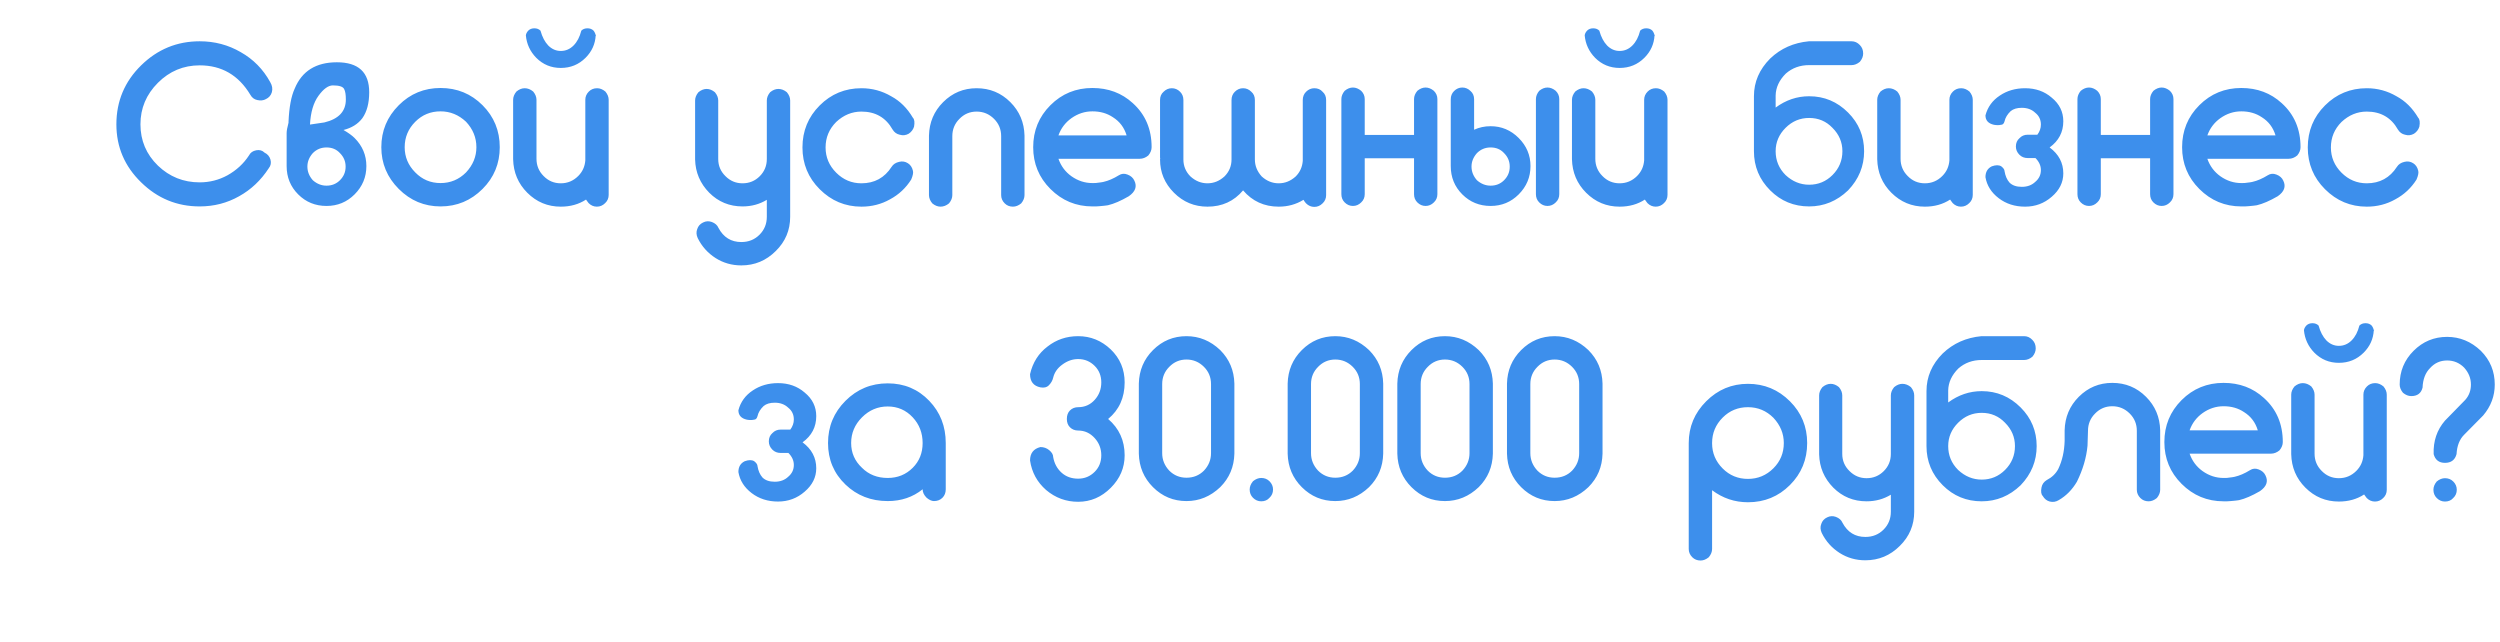 <?xml version="1.0" encoding="UTF-8"?> <svg xmlns="http://www.w3.org/2000/svg" width="763" height="196" viewBox="0 0 763 196" fill="none"> <path d="M82.968 28.152C82.68 29.112 82.08 29.808 81.168 30.24C80.4 30.672 79.512 30.768 78.504 30.528C77.592 30.336 76.896 29.808 76.416 28.944C72.816 22.944 67.656 19.944 60.936 19.944C55.992 19.944 51.744 21.72 48.192 25.272C44.64 28.824 42.864 33.048 42.864 37.944C42.864 42.888 44.64 47.088 48.192 50.544C51.744 53.952 55.992 55.656 60.936 55.656C63.96 55.656 66.792 54.936 69.432 53.496C72.168 51.96 74.352 49.944 75.984 47.448C76.416 46.584 77.16 46.056 78.216 45.864C79.224 45.672 80.064 45.912 80.736 46.584C81.648 47.016 82.248 47.712 82.536 48.672C82.824 49.68 82.656 50.568 82.032 51.336C79.632 55.032 76.608 57.888 72.96 59.904C69.312 61.968 65.304 63 60.936 63C54.024 63 48.072 60.552 43.08 55.656C38.04 50.76 35.52 44.856 35.52 37.944C35.52 30.888 38.04 24.888 43.08 19.944C48.072 15.048 54.024 12.6 60.936 12.6C65.496 12.6 69.672 13.704 73.464 15.912C77.304 18.072 80.304 21.12 82.464 25.056C83.088 26.112 83.256 27.144 82.968 28.152ZM99.649 62.856C96.241 62.856 93.361 61.68 91.009 59.328C88.657 56.976 87.481 54.096 87.481 50.688V40.608C87.481 39.936 87.673 38.88 88.057 37.44V37.152C88.249 32.736 88.873 29.376 89.929 27.072C92.137 21.696 96.433 19.008 102.817 19.008C109.393 19.008 112.681 22.056 112.681 28.152C112.681 31.464 111.985 34.104 110.593 36.072C109.249 37.848 107.329 39.048 104.833 39.672C106.321 40.536 107.449 41.352 108.217 42.12C110.617 44.52 111.817 47.376 111.817 50.688C111.817 54.048 110.617 56.928 108.217 59.328C105.865 61.68 103.009 62.856 99.649 62.856ZM105.481 50.832C105.481 49.248 104.905 47.88 103.753 46.728C102.697 45.576 101.329 45 99.649 45C98.017 45 96.625 45.576 95.473 46.728C94.369 47.976 93.817 49.344 93.817 50.832C93.817 52.368 94.369 53.76 95.473 55.008C96.721 56.112 98.113 56.664 99.649 56.664C101.281 56.664 102.649 56.112 103.753 55.008C104.905 53.856 105.481 52.488 105.481 50.904V50.832ZM99.001 37.368C103.369 36.312 105.553 33.984 105.553 30.384C105.553 28.896 105.385 27.84 105.049 27.216C104.713 26.448 103.561 26.064 101.593 26.064C100.201 26.064 98.737 27.12 97.201 29.232C95.665 31.344 94.801 34.272 94.609 38.016L99.001 37.368ZM147.268 57.672C143.716 61.224 139.444 63 134.452 63C129.508 63 125.26 61.224 121.708 57.672C118.156 54.12 116.38 49.872 116.38 44.928C116.38 39.936 118.156 35.664 121.708 32.112C125.212 28.608 129.46 26.856 134.452 26.856C139.492 26.856 143.764 28.608 147.268 32.112C150.772 35.616 152.524 39.888 152.524 44.928C152.524 49.92 150.772 54.168 147.268 57.672ZM142.228 37.152C139.972 35.04 137.38 33.984 134.452 33.984C131.428 33.984 128.86 35.04 126.748 37.152C124.588 39.312 123.508 41.904 123.508 44.928C123.508 47.904 124.588 50.472 126.748 52.632C128.86 54.792 131.428 55.872 134.452 55.872C137.476 55.872 140.068 54.792 142.228 52.632C144.34 50.376 145.396 47.808 145.396 44.928C145.396 42 144.34 39.408 142.228 37.152ZM185.767 30.456C185.767 29.592 185.431 28.752 184.759 27.936C183.943 27.264 183.103 26.928 182.239 26.928C181.231 26.928 180.391 27.264 179.719 27.936C178.999 28.656 178.639 29.496 178.639 30.456V48.96C178.495 50.832 177.775 52.416 176.479 53.712C174.991 55.2 173.215 55.944 171.151 55.944C169.087 55.944 167.335 55.2 165.895 53.712C164.455 52.272 163.735 50.52 163.735 48.456V30.456C163.735 29.592 163.399 28.752 162.727 27.936C161.911 27.264 161.047 26.928 160.135 26.928C159.271 26.928 158.431 27.264 157.615 27.936C156.943 28.752 156.607 29.592 156.607 30.456V48.6C156.703 52.632 158.143 56.04 160.927 58.824C163.759 61.656 167.167 63.072 171.151 63.072C174.079 63.072 176.647 62.352 178.855 60.912L179.215 61.416L179.647 61.992C180.367 62.712 181.207 63.072 182.167 63.072C183.127 63.072 183.967 62.712 184.687 61.992C185.407 61.32 185.767 60.48 185.767 59.472V30.456ZM160.495 10.8C160.543 10.32 160.783 9.84 161.215 9.36C161.695 8.88 162.319 8.64 163.087 8.64C163.855 8.64 164.479 8.88 164.959 9.36C165.487 11.28 166.279 12.792 167.335 13.896C168.439 15 169.711 15.552 171.151 15.552C172.639 15.552 173.935 15 175.039 13.896C176.143 12.792 176.935 11.28 177.415 9.36C177.895 8.88 178.519 8.64 179.287 8.64C180.055 8.64 180.679 8.88 181.159 9.36C181.495 9.792 181.711 10.272 181.807 10.8C181.663 13.44 180.631 15.72 178.711 17.64C176.647 19.704 174.127 20.736 171.151 20.736C168.223 20.736 165.727 19.704 163.663 17.64C161.791 15.72 160.735 13.44 160.495 10.8ZM181.879 10.368C181.879 10.608 181.855 10.752 181.807 10.8C181.807 10.896 181.831 10.968 181.879 11.016V10.368ZM241.161 66.168C241.161 70.248 239.697 73.728 236.769 76.608C233.841 79.536 230.337 81 226.257 81C223.377 81 220.761 80.256 218.409 78.768C216.009 77.232 214.185 75.192 212.937 72.648C212.505 71.688 212.457 70.776 212.793 69.912C213.081 69 213.681 68.328 214.593 67.896C215.457 67.464 216.345 67.416 217.257 67.752C218.265 68.136 218.937 68.736 219.273 69.552C220.809 72.432 223.137 73.872 226.257 73.872C228.465 73.872 230.313 73.128 231.801 71.64C233.289 70.152 234.033 68.328 234.033 66.168V60.984C231.825 62.328 229.353 63 226.617 63C222.633 63 219.249 61.608 216.465 58.824C213.681 55.992 212.241 52.608 212.145 48.672V30.672C212.145 29.808 212.481 28.968 213.153 28.152C213.969 27.48 214.809 27.144 215.673 27.144C216.537 27.144 217.377 27.48 218.193 28.152C218.865 28.968 219.201 29.808 219.201 30.672V48.528C219.201 50.592 219.945 52.344 221.433 53.784C222.873 55.224 224.601 55.944 226.617 55.944C228.681 55.944 230.433 55.224 231.873 53.784C233.313 52.344 234.033 50.592 234.033 48.528V30.672C234.033 29.808 234.369 28.968 235.041 28.152C235.857 27.48 236.697 27.144 237.561 27.144C238.473 27.144 239.337 27.48 240.153 28.152C240.825 28.968 241.161 29.808 241.161 30.672V66.168ZM278.967 38.664C278.679 39.576 278.127 40.296 277.311 40.824C276.447 41.304 275.535 41.4 274.575 41.112C273.663 40.92 272.943 40.392 272.415 39.528C270.351 35.88 267.183 34.056 262.911 34.056C260.031 34.056 257.463 35.112 255.207 37.224C253.047 39.384 251.967 41.976 251.967 45C251.967 47.976 253.047 50.544 255.207 52.704C257.367 54.864 259.935 55.944 262.911 55.944C266.895 55.944 269.967 54.264 272.127 50.904C272.607 50.136 273.375 49.632 274.431 49.392C275.391 49.152 276.279 49.296 277.095 49.824C277.863 50.304 278.367 51.048 278.607 52.056C278.799 52.632 278.631 53.544 278.103 54.792C276.471 57.384 274.311 59.4 271.623 60.84C268.983 62.328 266.079 63.072 262.911 63.072C257.967 63.072 253.719 61.296 250.167 57.744C246.663 54.24 244.911 49.992 244.911 45C244.911 39.96 246.663 35.688 250.167 32.184C253.671 28.68 257.919 26.928 262.911 26.928C266.175 26.928 269.199 27.744 271.983 29.376C274.671 30.816 276.879 33 278.607 35.928C279.087 36.408 279.207 37.32 278.967 38.664ZM305.553 41.544C305.553 39.48 304.833 37.728 303.393 36.288C301.905 34.8 300.129 34.056 298.065 34.056C296.001 34.056 294.249 34.8 292.809 36.288C291.369 37.728 290.649 39.48 290.649 41.544V59.544C290.649 60.408 290.313 61.248 289.641 62.064C288.825 62.736 287.961 63.072 287.049 63.072C286.185 63.072 285.345 62.736 284.529 62.064C283.857 61.248 283.521 60.408 283.521 59.544V41.4C283.617 37.368 285.057 33.96 287.841 31.176C290.673 28.344 294.081 26.928 298.065 26.928C302.097 26.928 305.529 28.344 308.361 31.176C311.145 33.96 312.585 37.368 312.681 41.4V59.544C312.681 60.408 312.345 61.248 311.673 62.064C310.857 62.736 310.017 63.072 309.153 63.072C308.145 63.072 307.305 62.736 306.633 62.064C305.913 61.344 305.553 60.504 305.553 59.544V41.544ZM323.034 48.456C323.802 50.664 325.122 52.44 326.994 53.784C328.962 55.176 331.098 55.872 333.402 55.872C334.314 55.872 334.794 55.848 334.842 55.8L335.418 55.728L335.994 55.656L336.426 55.584L336.786 55.512C338.274 55.176 339.834 54.504 341.466 53.496C342.282 52.968 343.17 52.896 344.13 53.28C345.138 53.664 345.834 54.288 346.218 55.152C347.082 56.928 346.506 58.512 344.49 59.904C342.09 61.296 339.978 62.208 338.154 62.64L337.65 62.712L337.074 62.784L336.354 62.856L335.562 62.928L334.482 63H333.402C328.41 63 324.138 61.224 320.586 57.672C317.082 54.168 315.33 49.92 315.33 44.928C315.33 39.888 317.082 35.616 320.586 32.112C324.09 28.608 328.362 26.856 333.402 26.856C338.25 26.856 342.354 28.392 345.714 31.464C349.554 34.92 351.474 39.408 351.474 44.928C351.474 45.792 351.138 46.632 350.466 47.448C349.65 48.12 348.786 48.456 347.874 48.456H323.034ZM343.842 41.328C343.122 38.928 341.73 37.08 339.666 35.784C337.89 34.584 335.802 33.984 333.402 33.984C331.098 33.984 328.962 34.68 326.994 36.072C325.122 37.416 323.802 39.168 323.034 41.328H343.842ZM404.733 59.544C404.733 60.552 404.373 61.392 403.653 62.064C402.933 62.784 402.093 63.144 401.133 63.144C400.173 63.144 399.333 62.784 398.613 62.064C398.373 61.824 398.109 61.464 397.821 60.984C395.565 62.376 393.045 63.072 390.261 63.072C385.845 63.072 382.221 61.416 379.389 58.104C376.605 61.416 372.981 63.072 368.517 63.072C364.533 63.072 361.125 61.656 358.293 58.824C355.461 55.992 354.045 52.608 354.045 48.672C354.045 48.528 354.069 48.432 354.117 48.384C354.069 48.336 354.045 48.216 354.045 48.024V30.528C354.045 29.472 354.405 28.632 355.125 28.008C355.845 27.288 356.685 26.928 357.645 26.928C358.605 26.928 359.445 27.288 360.165 28.008C360.837 28.68 361.173 29.52 361.173 30.528V48.672C361.173 50.688 361.893 52.416 363.333 53.856C364.869 55.248 366.597 55.944 368.517 55.944C370.437 55.944 372.165 55.248 373.701 53.856C375.141 52.416 375.861 50.688 375.861 48.672V30.528C375.861 29.52 376.197 28.68 376.869 28.008C377.589 27.288 378.429 26.928 379.389 26.928C380.349 26.928 381.189 27.288 381.909 28.008C382.629 28.632 382.989 29.472 382.989 30.528V48.672C382.989 50.592 383.685 52.32 385.077 53.856C386.613 55.248 388.341 55.944 390.261 55.944C392.181 55.944 393.909 55.248 395.445 53.856C396.741 52.56 397.461 50.976 397.605 49.104V30.528C397.605 29.52 397.941 28.68 398.613 28.008C399.333 27.288 400.173 26.928 401.133 26.928C402.189 26.928 403.029 27.288 403.653 28.008C404.373 28.632 404.733 29.472 404.733 30.528V59.544ZM438.691 59.256C438.691 60.264 438.331 61.104 437.611 61.776C436.891 62.496 436.051 62.856 435.091 62.856C434.131 62.856 433.291 62.496 432.571 61.776C431.899 61.104 431.563 60.264 431.563 59.256V48.312H416.515V59.256C416.515 60.264 416.155 61.104 415.435 61.776C414.715 62.496 413.875 62.856 412.915 62.856C411.955 62.856 411.115 62.496 410.395 61.776C409.723 61.104 409.387 60.264 409.387 59.256V30.24C409.387 29.376 409.723 28.536 410.395 27.72C411.211 27.048 412.051 26.712 412.915 26.712C413.779 26.712 414.619 27.048 415.435 27.72C416.155 28.44 416.515 29.28 416.515 30.24V41.184H431.563V30.24C431.563 29.376 431.899 28.536 432.571 27.72C433.387 27.048 434.227 26.712 435.091 26.712C435.955 26.712 436.795 27.048 437.611 27.72C438.331 28.44 438.691 29.28 438.691 30.24V59.256ZM442.77 30.312C442.77 29.304 443.106 28.464 443.778 27.792C444.498 27.072 445.338 26.712 446.298 26.712C447.258 26.712 448.098 27.072 448.818 27.792C449.538 28.416 449.898 29.256 449.898 30.312V39.6C451.434 38.88 453.114 38.52 454.938 38.52C458.25 38.52 461.106 39.72 463.506 42.12C465.906 44.52 467.106 47.376 467.106 50.688C467.106 54.048 465.906 56.928 463.506 59.328C461.154 61.68 458.298 62.856 454.938 62.856C451.53 62.856 448.65 61.68 446.298 59.328C443.946 56.976 442.77 54.096 442.77 50.688V30.312ZM475.89 59.256C475.89 60.264 475.53 61.104 474.81 61.776C474.09 62.496 473.25 62.856 472.29 62.856C471.33 62.856 470.49 62.496 469.77 61.776C469.098 61.104 468.762 60.264 468.762 59.256V30.24C468.762 29.376 469.098 28.536 469.77 27.72C470.586 27.048 471.426 26.712 472.29 26.712C473.154 26.712 473.994 27.048 474.81 27.72C475.53 28.44 475.89 29.28 475.89 30.24V59.256ZM460.77 50.832C460.77 49.248 460.194 47.88 459.042 46.728C457.986 45.576 456.618 45 454.938 45C453.306 45 451.914 45.576 450.762 46.728C449.658 47.976 449.106 49.344 449.106 50.832C449.106 52.368 449.658 53.76 450.762 55.008C452.01 56.112 453.402 56.664 454.938 56.664C456.57 56.664 457.938 56.112 459.042 55.008C460.194 53.856 460.77 52.488 460.77 50.904V50.832ZM508.923 30.456C508.923 29.592 508.587 28.752 507.915 27.936C507.099 27.264 506.259 26.928 505.395 26.928C504.387 26.928 503.547 27.264 502.875 27.936C502.155 28.656 501.795 29.496 501.795 30.456V48.96C501.651 50.832 500.931 52.416 499.635 53.712C498.147 55.2 496.371 55.944 494.307 55.944C492.243 55.944 490.491 55.2 489.051 53.712C487.611 52.272 486.891 50.52 486.891 48.456V30.456C486.891 29.592 486.555 28.752 485.883 27.936C485.067 27.264 484.203 26.928 483.291 26.928C482.427 26.928 481.587 27.264 480.771 27.936C480.099 28.752 479.763 29.592 479.763 30.456V48.6C479.859 52.632 481.299 56.04 484.083 58.824C486.915 61.656 490.323 63.072 494.307 63.072C497.235 63.072 499.803 62.352 502.011 60.912L502.371 61.416L502.803 61.992C503.523 62.712 504.363 63.072 505.323 63.072C506.283 63.072 507.123 62.712 507.843 61.992C508.563 61.32 508.923 60.48 508.923 59.472V30.456ZM483.651 10.8C483.699 10.32 483.939 9.84 484.371 9.36C484.851 8.88 485.475 8.64 486.243 8.64C487.011 8.64 487.635 8.88 488.115 9.36C488.643 11.28 489.435 12.792 490.491 13.896C491.595 15 492.867 15.552 494.307 15.552C495.795 15.552 497.091 15 498.195 13.896C499.299 12.792 500.091 11.28 500.571 9.36C501.051 8.88 501.675 8.64 502.443 8.64C503.211 8.64 503.835 8.88 504.315 9.36C504.651 9.792 504.867 10.272 504.963 10.8C504.819 13.44 503.787 15.72 501.867 17.64C499.803 19.704 497.283 20.736 494.307 20.736C491.379 20.736 488.883 19.704 486.819 17.64C484.947 15.72 483.891 13.44 483.651 10.8ZM505.035 10.368C505.035 10.608 505.011 10.752 504.963 10.8C504.963 10.896 504.987 10.968 505.035 11.016V10.368ZM535.302 29.376C535.302 25.008 536.958 21.168 540.27 17.856C543.486 14.784 547.422 13.032 552.078 12.6H565.11C566.07 12.6 566.91 12.984 567.63 13.752C568.302 14.424 568.638 15.288 568.638 16.344C568.638 17.208 568.302 18.048 567.63 18.864C566.814 19.536 565.974 19.872 565.11 19.872H552.15C549.366 19.872 546.99 20.736 545.022 22.464C543.006 24.48 541.974 26.712 541.926 29.16V32.832C545.046 30.528 548.454 29.376 552.15 29.376C556.758 29.376 560.718 31.032 564.03 34.344C567.294 37.608 568.926 41.544 568.926 46.152C568.926 50.712 567.294 54.696 564.03 58.104C560.622 61.368 556.662 63 552.15 63C547.494 63 543.534 61.368 540.27 58.104C536.958 54.792 535.302 50.808 535.302 46.152V29.376ZM559.278 39.024C557.358 37.008 554.982 36 552.15 36C549.366 36 546.966 37.008 544.95 39.024C542.934 41.04 541.926 43.416 541.926 46.152C541.926 48.984 542.934 51.408 544.95 53.424C547.062 55.392 549.462 56.376 552.15 56.376C554.934 56.376 557.31 55.392 559.278 53.424C561.294 51.408 562.302 48.984 562.302 46.152C562.302 43.416 561.294 41.04 559.278 39.024ZM602.087 59.472C602.087 60.48 601.727 61.32 601.007 61.992C600.287 62.712 599.447 63.072 598.487 63.072C597.527 63.072 596.687 62.712 595.967 61.992L595.535 61.416L595.175 60.912C592.967 62.352 590.399 63.072 587.471 63.072C583.487 63.072 580.079 61.656 577.247 58.824C574.463 56.04 573.023 52.632 572.927 48.6V30.456C572.927 29.592 573.263 28.752 573.935 27.936C574.751 27.264 575.591 26.928 576.455 26.928C577.367 26.928 578.231 27.264 579.047 27.936C579.719 28.752 580.055 29.592 580.055 30.456V48.456C580.055 50.52 580.775 52.272 582.215 53.712C583.655 55.2 585.407 55.944 587.471 55.944C589.535 55.944 591.311 55.2 592.799 53.712C594.095 52.416 594.815 50.832 594.959 48.96V30.456C594.959 29.496 595.319 28.656 596.039 27.936C596.711 27.264 597.551 26.928 598.559 26.928C599.423 26.928 600.263 27.264 601.079 27.936C601.751 28.752 602.087 29.592 602.087 30.456V59.472ZM621.801 41.112C622.521 40.152 622.881 39.12 622.881 38.016C622.881 36.528 622.305 35.328 621.153 34.416C620.097 33.408 618.729 32.904 617.049 32.904C615.609 32.904 614.481 33.24 613.665 33.912C612.657 34.872 612.033 35.904 611.793 37.008C611.601 37.728 611.241 38.088 610.713 38.088C610.089 38.232 609.369 38.232 608.553 38.088C606.825 37.704 605.961 36.744 605.961 35.208C606.633 32.664 608.097 30.648 610.353 29.16C612.561 27.672 615.129 26.928 618.057 26.928C621.273 26.928 623.985 27.888 626.193 29.808C628.545 31.728 629.721 34.128 629.721 37.008C629.721 40.32 628.329 42.984 625.545 45C628.329 47.064 629.721 49.704 629.721 52.92C629.721 55.656 628.545 58.032 626.193 60.048C623.889 62.064 621.177 63.072 618.057 63.072C614.937 63.072 612.249 62.208 609.993 60.48C607.737 58.752 606.393 56.616 605.961 54.072C605.961 52.488 606.609 51.384 607.905 50.76C609.105 50.328 610.065 50.328 610.785 50.76C611.457 51.288 611.793 51.792 611.793 52.272C612.033 53.712 612.537 54.864 613.305 55.728C614.169 56.592 615.417 57.024 617.049 57.024C618.729 57.024 620.097 56.52 621.153 55.512C622.305 54.552 622.881 53.352 622.881 51.912C622.881 50.568 622.329 49.344 621.225 48.24H618.849C617.841 48.24 617.001 47.904 616.329 47.232C615.609 46.512 615.249 45.672 615.249 44.712C615.249 43.656 615.609 42.816 616.329 42.192C617.001 41.472 617.841 41.112 618.849 41.112H621.801ZM663.34 59.256C663.34 60.264 662.98 61.104 662.26 61.776C661.54 62.496 660.7 62.856 659.74 62.856C658.78 62.856 657.94 62.496 657.22 61.776C656.548 61.104 656.212 60.264 656.212 59.256V48.312H641.164V59.256C641.164 60.264 640.804 61.104 640.084 61.776C639.364 62.496 638.524 62.856 637.564 62.856C636.604 62.856 635.764 62.496 635.044 61.776C634.372 61.104 634.036 60.264 634.036 59.256V30.24C634.036 29.376 634.372 28.536 635.044 27.72C635.86 27.048 636.7 26.712 637.564 26.712C638.428 26.712 639.268 27.048 640.084 27.72C640.804 28.44 641.164 29.28 641.164 30.24V41.184H656.212V30.24C656.212 29.376 656.548 28.536 657.22 27.72C658.036 27.048 658.876 26.712 659.74 26.712C660.604 26.712 661.444 27.048 662.26 27.72C662.98 28.44 663.34 29.28 663.34 30.24V59.256ZM673.683 48.456C674.451 50.664 675.771 52.44 677.643 53.784C679.611 55.176 681.747 55.872 684.051 55.872C684.963 55.872 685.443 55.848 685.491 55.8L686.067 55.728L686.643 55.656L687.075 55.584L687.435 55.512C688.923 55.176 690.483 54.504 692.115 53.496C692.931 52.968 693.819 52.896 694.779 53.28C695.787 53.664 696.483 54.288 696.867 55.152C697.731 56.928 697.155 58.512 695.139 59.904C692.739 61.296 690.627 62.208 688.803 62.64L688.299 62.712L687.723 62.784L687.003 62.856L686.211 62.928L685.131 63H684.051C679.059 63 674.787 61.224 671.235 57.672C667.731 54.168 665.979 49.92 665.979 44.928C665.979 39.888 667.731 35.616 671.235 32.112C674.739 28.608 679.011 26.856 684.051 26.856C688.899 26.856 693.003 28.392 696.363 31.464C700.203 34.92 702.123 39.408 702.123 44.928C702.123 45.792 701.787 46.632 701.115 47.448C700.299 48.12 699.435 48.456 698.523 48.456H673.683ZM694.491 41.328C693.771 38.928 692.379 37.08 690.315 35.784C688.539 34.584 686.451 33.984 684.051 33.984C681.747 33.984 679.611 34.68 677.643 36.072C675.771 37.416 674.451 39.168 673.683 41.328H694.491ZM738.389 38.664C738.101 39.576 737.549 40.296 736.733 40.824C735.869 41.304 734.957 41.4 733.997 41.112C733.085 40.92 732.365 40.392 731.837 39.528C729.773 35.88 726.605 34.056 722.333 34.056C719.453 34.056 716.885 35.112 714.629 37.224C712.469 39.384 711.389 41.976 711.389 45C711.389 47.976 712.469 50.544 714.629 52.704C716.789 54.864 719.357 55.944 722.333 55.944C726.317 55.944 729.389 54.264 731.549 50.904C732.029 50.136 732.797 49.632 733.853 49.392C734.813 49.152 735.701 49.296 736.517 49.824C737.285 50.304 737.789 51.048 738.029 52.056C738.221 52.632 738.053 53.544 737.525 54.792C735.893 57.384 733.733 59.4 731.045 60.84C728.405 62.328 725.501 63.072 722.333 63.072C717.389 63.072 713.141 61.296 709.589 57.744C706.085 54.24 704.333 49.992 704.333 45C704.333 39.96 706.085 35.688 709.589 32.184C713.093 28.68 717.341 26.928 722.333 26.928C725.597 26.928 728.621 27.744 731.405 29.376C734.093 30.816 736.301 33 738.029 35.928C738.509 36.408 738.629 37.32 738.389 38.664ZM241.199 131.112C241.919 130.152 242.279 129.12 242.279 128.016C242.279 126.528 241.703 125.328 240.551 124.416C239.495 123.408 238.127 122.904 236.447 122.904C235.007 122.904 233.879 123.24 233.063 123.912C232.055 124.872 231.431 125.904 231.191 127.008C230.999 127.728 230.639 128.088 230.111 128.088C229.487 128.232 228.767 128.232 227.951 128.088C226.223 127.704 225.359 126.744 225.359 125.208C226.031 122.664 227.495 120.648 229.751 119.16C231.959 117.672 234.527 116.928 237.455 116.928C240.671 116.928 243.383 117.888 245.591 119.808C247.943 121.728 249.119 124.128 249.119 127.008C249.119 130.32 247.727 132.984 244.943 135C247.727 137.064 249.119 139.704 249.119 142.92C249.119 145.656 247.943 148.032 245.591 150.048C243.287 152.064 240.575 153.072 237.455 153.072C234.335 153.072 231.647 152.208 229.391 150.48C227.135 148.752 225.791 146.616 225.359 144.072C225.359 142.488 226.007 141.384 227.303 140.76C228.503 140.328 229.463 140.328 230.183 140.76C230.855 141.288 231.191 141.792 231.191 142.272C231.431 143.712 231.935 144.864 232.703 145.728C233.567 146.592 234.815 147.024 236.447 147.024C238.127 147.024 239.495 146.52 240.551 145.512C241.703 144.552 242.279 143.352 242.279 141.912C242.279 140.568 241.727 139.344 240.623 138.24H238.247C237.239 138.24 236.399 137.904 235.727 137.232C235.007 136.512 234.647 135.672 234.647 134.712C234.647 133.656 235.007 132.816 235.727 132.192C236.399 131.472 237.239 131.112 238.247 131.112H241.199ZM288.642 149.328C288.642 150.384 288.306 151.248 287.634 151.92C286.962 152.592 286.098 152.928 285.042 152.928C284.37 152.928 283.626 152.592 282.81 151.92C281.994 151.104 281.586 150.24 281.586 149.328C278.61 151.728 275.058 152.928 270.93 152.928C265.842 152.928 261.546 151.248 258.042 147.888C254.49 144.48 252.714 140.256 252.714 135.216C252.714 130.176 254.49 125.88 258.042 122.328C261.594 118.776 265.89 117 270.93 117C275.97 117 280.194 118.776 283.602 122.328C286.962 125.832 288.642 130.128 288.642 135.216V149.328ZM263.082 142.776C265.146 144.84 267.762 145.872 270.93 145.872C273.954 145.872 276.498 144.84 278.562 142.776C280.578 140.76 281.586 138.24 281.586 135.216C281.586 132.144 280.578 129.528 278.562 127.368C276.498 125.16 273.954 124.056 270.93 124.056C267.906 124.056 265.29 125.16 263.082 127.368C260.874 129.576 259.77 132.192 259.77 135.216C259.77 138.192 260.874 140.712 263.082 142.776ZM320.203 137.376C321.019 138.048 321.427 138.744 321.427 139.464C321.763 141.432 322.627 143.04 324.019 144.288C325.363 145.488 327.043 146.088 329.059 146.088C331.027 146.088 332.707 145.392 334.099 144C335.443 142.656 336.115 140.976 336.115 138.96C336.115 136.944 335.443 135.192 334.099 133.704C332.707 132.168 331.027 131.4 329.059 131.4C328.051 131.4 327.211 131.064 326.539 130.392C325.915 129.768 325.603 128.928 325.603 127.872C325.603 126.768 325.915 125.904 326.539 125.28C327.211 124.608 328.051 124.272 329.059 124.272C331.075 124.272 332.755 123.528 334.099 122.04C335.443 120.552 336.115 118.776 336.115 116.712C336.115 114.696 335.443 113.016 334.099 111.672C332.707 110.28 331.027 109.584 329.059 109.584C327.331 109.584 325.699 110.16 324.163 111.312C322.723 112.368 321.811 113.688 321.427 115.272C321.235 116.136 320.779 116.928 320.059 117.648C319.483 118.224 318.643 118.416 317.539 118.224C315.427 117.792 314.371 116.448 314.371 114.192C315.187 110.64 316.963 107.832 319.699 105.768C322.387 103.656 325.507 102.6 329.059 102.6C332.851 102.6 336.163 103.944 338.995 106.632C341.827 109.368 343.243 112.728 343.243 116.712C343.243 121.368 341.563 125.088 338.203 127.872C341.563 130.752 343.243 134.448 343.243 138.96C343.243 142.752 341.827 146.064 338.995 148.896C336.163 151.728 332.851 153.144 329.059 153.144C325.363 153.144 322.099 151.944 319.267 149.544C316.531 147.144 314.899 144.144 314.371 140.544C314.371 138.336 315.427 136.968 317.539 136.44C318.547 136.44 319.435 136.752 320.203 137.376ZM376.732 138.456C376.636 142.488 375.196 145.896 372.412 148.68C369.436 151.512 366.004 152.928 362.116 152.928C358.132 152.928 354.724 151.512 351.892 148.68C349.108 145.896 347.668 142.488 347.572 138.456V117.072C347.668 113.04 349.108 109.632 351.892 106.848C354.724 104.016 358.132 102.6 362.116 102.6C366.004 102.6 369.436 104.016 372.412 106.848C375.196 109.632 376.636 113.04 376.732 117.072V138.456ZM369.604 117.216C369.604 115.152 368.884 113.4 367.444 111.96C365.956 110.472 364.18 109.728 362.116 109.728C360.052 109.728 358.3 110.472 356.86 111.96C355.42 113.4 354.7 115.152 354.7 117.216V138.312C354.7 140.328 355.42 142.104 356.86 143.64C358.3 145.08 360.052 145.8 362.116 145.8C364.228 145.8 366.004 145.08 367.444 143.64C368.884 142.104 369.604 140.328 369.604 138.312V117.216ZM387.449 151.92C386.825 152.64 385.985 153 384.929 153C383.969 153 383.129 152.64 382.409 151.92C381.737 151.248 381.401 150.408 381.401 149.4C381.401 148.536 381.737 147.696 382.409 146.88C383.225 146.208 384.065 145.872 384.929 145.872C385.937 145.872 386.777 146.208 387.449 146.88C388.169 147.6 388.529 148.44 388.529 149.4C388.529 150.408 388.169 151.248 387.449 151.92ZM422.154 138.456C422.058 142.488 420.618 145.896 417.834 148.68C414.858 151.512 411.426 152.928 407.538 152.928C403.554 152.928 400.146 151.512 397.314 148.68C394.53 145.896 393.09 142.488 392.994 138.456V117.072C393.09 113.04 394.53 109.632 397.314 106.848C400.146 104.016 403.554 102.6 407.538 102.6C411.426 102.6 414.858 104.016 417.834 106.848C420.618 109.632 422.058 113.04 422.154 117.072V138.456ZM415.026 117.216C415.026 115.152 414.306 113.4 412.866 111.96C411.378 110.472 409.602 109.728 407.538 109.728C405.474 109.728 403.722 110.472 402.282 111.96C400.842 113.4 400.122 115.152 400.122 117.216V138.312C400.122 140.328 400.842 142.104 402.282 143.64C403.722 145.08 405.474 145.8 407.538 145.8C409.65 145.8 411.426 145.08 412.866 143.64C414.306 142.104 415.026 140.328 415.026 138.312V117.216ZM455.623 138.456C455.527 142.488 454.087 145.896 451.303 148.68C448.327 151.512 444.895 152.928 441.007 152.928C437.023 152.928 433.615 151.512 430.783 148.68C427.999 145.896 426.559 142.488 426.463 138.456V117.072C426.559 113.04 427.999 109.632 430.783 106.848C433.615 104.016 437.023 102.6 441.007 102.6C444.895 102.6 448.327 104.016 451.303 106.848C454.087 109.632 455.527 113.04 455.623 117.072V138.456ZM448.495 117.216C448.495 115.152 447.775 113.4 446.335 111.96C444.847 110.472 443.071 109.728 441.007 109.728C438.943 109.728 437.191 110.472 435.751 111.96C434.311 113.4 433.591 115.152 433.591 117.216V138.312C433.591 140.328 434.311 142.104 435.751 143.64C437.191 145.08 438.943 145.8 441.007 145.8C443.119 145.8 444.895 145.08 446.335 143.64C447.775 142.104 448.495 140.328 448.495 138.312V117.216ZM489.092 138.456C488.996 142.488 487.556 145.896 484.772 148.68C481.796 151.512 478.364 152.928 474.476 152.928C470.492 152.928 467.084 151.512 464.252 148.68C461.468 145.896 460.028 142.488 459.932 138.456V117.072C460.028 113.04 461.468 109.632 464.252 106.848C467.084 104.016 470.492 102.6 474.476 102.6C478.364 102.6 481.796 104.016 484.772 106.848C487.556 109.632 488.996 113.04 489.092 117.072V138.456ZM481.964 117.216C481.964 115.152 481.244 113.4 479.804 111.96C478.316 110.472 476.54 109.728 474.476 109.728C472.412 109.728 470.66 110.472 469.22 111.96C467.78 113.4 467.06 115.152 467.06 117.216V138.312C467.06 140.328 467.78 142.104 469.22 143.64C470.66 145.08 472.412 145.8 474.476 145.8C476.588 145.8 478.364 145.08 479.804 143.64C481.244 142.104 481.964 140.328 481.964 138.312V117.216ZM522.53 167.544C522.53 168.408 522.194 169.248 521.522 170.064C520.706 170.736 519.866 171.072 519.002 171.072C517.994 171.072 517.154 170.736 516.482 170.064C515.762 169.344 515.402 168.504 515.402 167.544V135.216C515.402 130.272 517.178 126.024 520.73 122.472C524.282 118.92 528.53 117.144 533.474 117.144C538.466 117.144 542.738 118.92 546.29 122.472C549.794 125.976 551.546 130.224 551.546 135.216C551.546 140.256 549.794 144.528 546.29 148.032C542.786 151.536 538.514 153.288 533.474 153.288C529.442 153.288 525.794 152.064 522.53 149.616V167.544ZM522.53 135.288C522.53 138.264 523.61 140.832 525.77 142.992C527.882 145.104 530.45 146.16 533.474 146.16C536.498 146.16 539.09 145.08 541.25 142.92C543.362 140.808 544.418 138.24 544.418 135.216C544.418 132.336 543.362 129.768 541.25 127.512C539.09 125.352 536.498 124.272 533.474 124.272C530.45 124.272 527.882 125.328 525.77 127.44C523.61 129.6 522.53 132.192 522.53 135.216V135.288ZM584.216 156.168C584.216 160.248 582.752 163.728 579.824 166.608C576.896 169.536 573.392 171 569.312 171C566.432 171 563.816 170.256 561.464 168.768C559.064 167.232 557.24 165.192 555.992 162.648C555.56 161.688 555.512 160.776 555.848 159.912C556.136 159 556.736 158.328 557.648 157.896C558.512 157.464 559.4 157.416 560.312 157.752C561.32 158.136 561.992 158.736 562.328 159.552C563.864 162.432 566.192 163.872 569.312 163.872C571.52 163.872 573.368 163.128 574.856 161.64C576.344 160.152 577.088 158.328 577.088 156.168V150.984C574.88 152.328 572.408 153 569.672 153C565.688 153 562.304 151.608 559.52 148.824C556.736 145.992 555.296 142.608 555.2 138.672V120.672C555.2 119.808 555.536 118.968 556.208 118.152C557.024 117.48 557.864 117.144 558.728 117.144C559.592 117.144 560.432 117.48 561.248 118.152C561.92 118.968 562.256 119.808 562.256 120.672V138.528C562.256 140.592 563 142.344 564.488 143.784C565.928 145.224 567.656 145.944 569.672 145.944C571.736 145.944 573.488 145.224 574.928 143.784C576.368 142.344 577.088 140.592 577.088 138.528V120.672C577.088 119.808 577.424 118.968 578.096 118.152C578.912 117.48 579.752 117.144 580.616 117.144C581.528 117.144 582.392 117.48 583.208 118.152C583.88 118.968 584.216 119.808 584.216 120.672V156.168ZM587.966 119.376C587.966 115.008 589.622 111.168 592.934 107.856C596.15 104.784 600.086 103.032 604.742 102.6H617.774C618.734 102.6 619.574 102.984 620.294 103.752C620.966 104.424 621.302 105.288 621.302 106.344C621.302 107.208 620.966 108.048 620.294 108.864C619.478 109.536 618.638 109.872 617.774 109.872H604.814C602.03 109.872 599.654 110.736 597.686 112.464C595.67 114.48 594.638 116.712 594.59 119.16V122.832C597.71 120.528 601.118 119.376 604.814 119.376C609.422 119.376 613.382 121.032 616.694 124.344C619.958 127.608 621.59 131.544 621.59 136.152C621.59 140.712 619.958 144.696 616.694 148.104C613.286 151.368 609.326 153 604.814 153C600.158 153 596.198 151.368 592.934 148.104C589.622 144.792 587.966 140.808 587.966 136.152V119.376ZM611.942 129.024C610.022 127.008 607.646 126 604.814 126C602.03 126 599.63 127.008 597.614 129.024C595.598 131.04 594.59 133.416 594.59 136.152C594.59 138.984 595.598 141.408 597.614 143.424C599.726 145.392 602.126 146.376 604.814 146.376C607.598 146.376 609.974 145.392 611.942 143.424C613.958 141.408 614.966 138.984 614.966 136.152C614.966 133.416 613.958 131.04 611.942 129.024ZM637.111 136.008C636.775 139.656 635.695 143.328 633.871 147.024C632.431 149.472 630.583 151.344 628.327 152.64C627.463 153.168 626.551 153.312 625.591 153.072C624.679 152.832 623.959 152.256 623.431 151.344C622.951 150.864 622.831 150 623.071 148.752C623.263 147.792 623.791 147.048 624.655 146.52C626.239 145.704 627.415 144.576 628.183 143.136C629.383 140.64 630.031 137.784 630.127 134.568V131.328C630.223 127.296 631.663 123.888 634.447 121.104C637.279 118.272 640.687 116.856 644.671 116.856C648.703 116.856 652.135 118.272 654.967 121.104C657.751 123.888 659.191 127.296 659.287 131.328V149.472C659.287 150.336 658.951 151.176 658.279 151.992C657.463 152.664 656.623 153 655.759 153C654.751 153 653.911 152.664 653.239 151.992C652.519 151.272 652.159 150.432 652.159 149.472V131.472C652.159 129.408 651.439 127.656 649.999 126.216C648.511 124.728 646.735 123.984 644.671 123.984C642.607 123.984 640.855 124.728 639.415 126.216C637.975 127.656 637.255 129.408 637.255 131.472L637.111 136.008ZM668.269 138.456C669.037 140.664 670.357 142.44 672.229 143.784C674.197 145.176 676.333 145.872 678.637 145.872C679.549 145.872 680.029 145.848 680.077 145.8L680.653 145.728L681.229 145.656L681.661 145.584L682.021 145.512C683.509 145.176 685.069 144.504 686.701 143.496C687.517 142.968 688.405 142.896 689.365 143.28C690.373 143.664 691.069 144.288 691.453 145.152C692.317 146.928 691.741 148.512 689.725 149.904C687.325 151.296 685.213 152.208 683.389 152.64L682.885 152.712L682.309 152.784L681.589 152.856L680.797 152.928L679.717 153H678.637C673.645 153 669.373 151.224 665.821 147.672C662.317 144.168 660.565 139.92 660.565 134.928C660.565 129.888 662.317 125.616 665.821 122.112C669.325 118.608 673.597 116.856 678.637 116.856C683.485 116.856 687.589 118.392 690.949 121.464C694.789 124.92 696.709 129.408 696.709 134.928C696.709 135.792 696.373 136.632 695.701 137.448C694.885 138.12 694.021 138.456 693.109 138.456H668.269ZM689.077 131.328C688.357 128.928 686.965 127.08 684.901 125.784C683.125 124.584 681.037 123.984 678.637 123.984C676.333 123.984 674.197 124.68 672.229 126.072C670.357 127.416 669.037 129.168 668.269 131.328H689.077ZM728.439 120.456C728.439 119.592 728.103 118.752 727.431 117.936C726.615 117.264 725.775 116.928 724.911 116.928C723.903 116.928 723.063 117.264 722.391 117.936C721.671 118.656 721.311 119.496 721.311 120.456V138.96C721.167 140.832 720.447 142.416 719.151 143.712C717.663 145.2 715.887 145.944 713.823 145.944C711.759 145.944 710.007 145.2 708.567 143.712C707.127 142.272 706.407 140.52 706.407 138.456V120.456C706.407 119.592 706.071 118.752 705.399 117.936C704.583 117.264 703.719 116.928 702.807 116.928C701.943 116.928 701.103 117.264 700.287 117.936C699.615 118.752 699.279 119.592 699.279 120.456V138.6C699.375 142.632 700.815 146.04 703.599 148.824C706.431 151.656 709.839 153.072 713.823 153.072C716.751 153.072 719.319 152.352 721.527 150.912L721.887 151.416L722.319 151.992C723.039 152.712 723.879 153.072 724.839 153.072C725.799 153.072 726.639 152.712 727.359 151.992C728.079 151.32 728.439 150.48 728.439 149.472V120.456ZM703.167 100.8C703.215 100.32 703.455 99.84 703.887 99.36C704.367 98.88 704.991 98.64 705.759 98.64C706.527 98.64 707.151 98.88 707.631 99.36C708.159 101.28 708.951 102.792 710.007 103.896C711.111 105 712.383 105.552 713.823 105.552C715.311 105.552 716.607 105 717.711 103.896C718.815 102.792 719.607 101.28 720.087 99.36C720.567 98.88 721.191 98.64 721.959 98.64C722.727 98.64 723.351 98.88 723.831 99.36C724.167 99.792 724.383 100.272 724.479 100.8C724.335 103.44 723.303 105.72 721.383 107.64C719.319 109.704 716.799 110.736 713.823 110.736C710.895 110.736 708.399 109.704 706.335 107.64C704.463 105.72 703.407 103.44 703.167 100.8ZM724.551 100.368C724.551 100.608 724.527 100.752 724.479 100.8C724.479 100.896 724.503 100.968 724.551 101.016V100.368ZM752.04 132.696C750.648 134.088 749.88 136.056 749.736 138.6C749.256 140.376 748.08 141.264 746.208 141.264C744.384 141.264 743.232 140.376 742.752 138.6C742.608 134.616 743.76 131.208 746.208 128.376L752.4 122.04C753.552 120.744 754.128 119.184 754.128 117.36C754.128 115.44 753.432 113.712 752.04 112.176C750.6 110.736 748.872 110.016 746.856 110.016C744.792 110.016 743.064 110.784 741.672 112.32C740.232 113.76 739.464 115.752 739.368 118.296C738.936 120.024 737.784 120.888 735.912 120.888C735.048 120.888 734.208 120.552 733.392 119.88C732.72 119.064 732.384 118.224 732.384 117.36C732.384 113.328 733.8 109.896 736.632 107.064C739.464 104.232 742.872 102.816 746.856 102.816C750.744 102.816 754.176 104.232 757.152 107.064C759.984 109.896 761.4 113.328 761.4 117.36C761.4 120.864 760.224 124.008 757.872 126.792L752.04 132.696ZM748.728 146.952C749.448 147.672 749.808 148.512 749.808 149.472C749.808 150.48 749.448 151.32 748.728 151.992C748.104 152.712 747.264 153.072 746.208 153.072C745.248 153.072 744.408 152.712 743.688 151.992C743.016 151.32 742.68 150.48 742.68 149.472C742.68 148.608 743.016 147.768 743.688 146.952C744.504 146.28 745.344 145.944 746.208 145.944C747.216 145.944 748.056 146.28 748.728 146.952Z" fill="#3D8FEC"></path> </svg> 